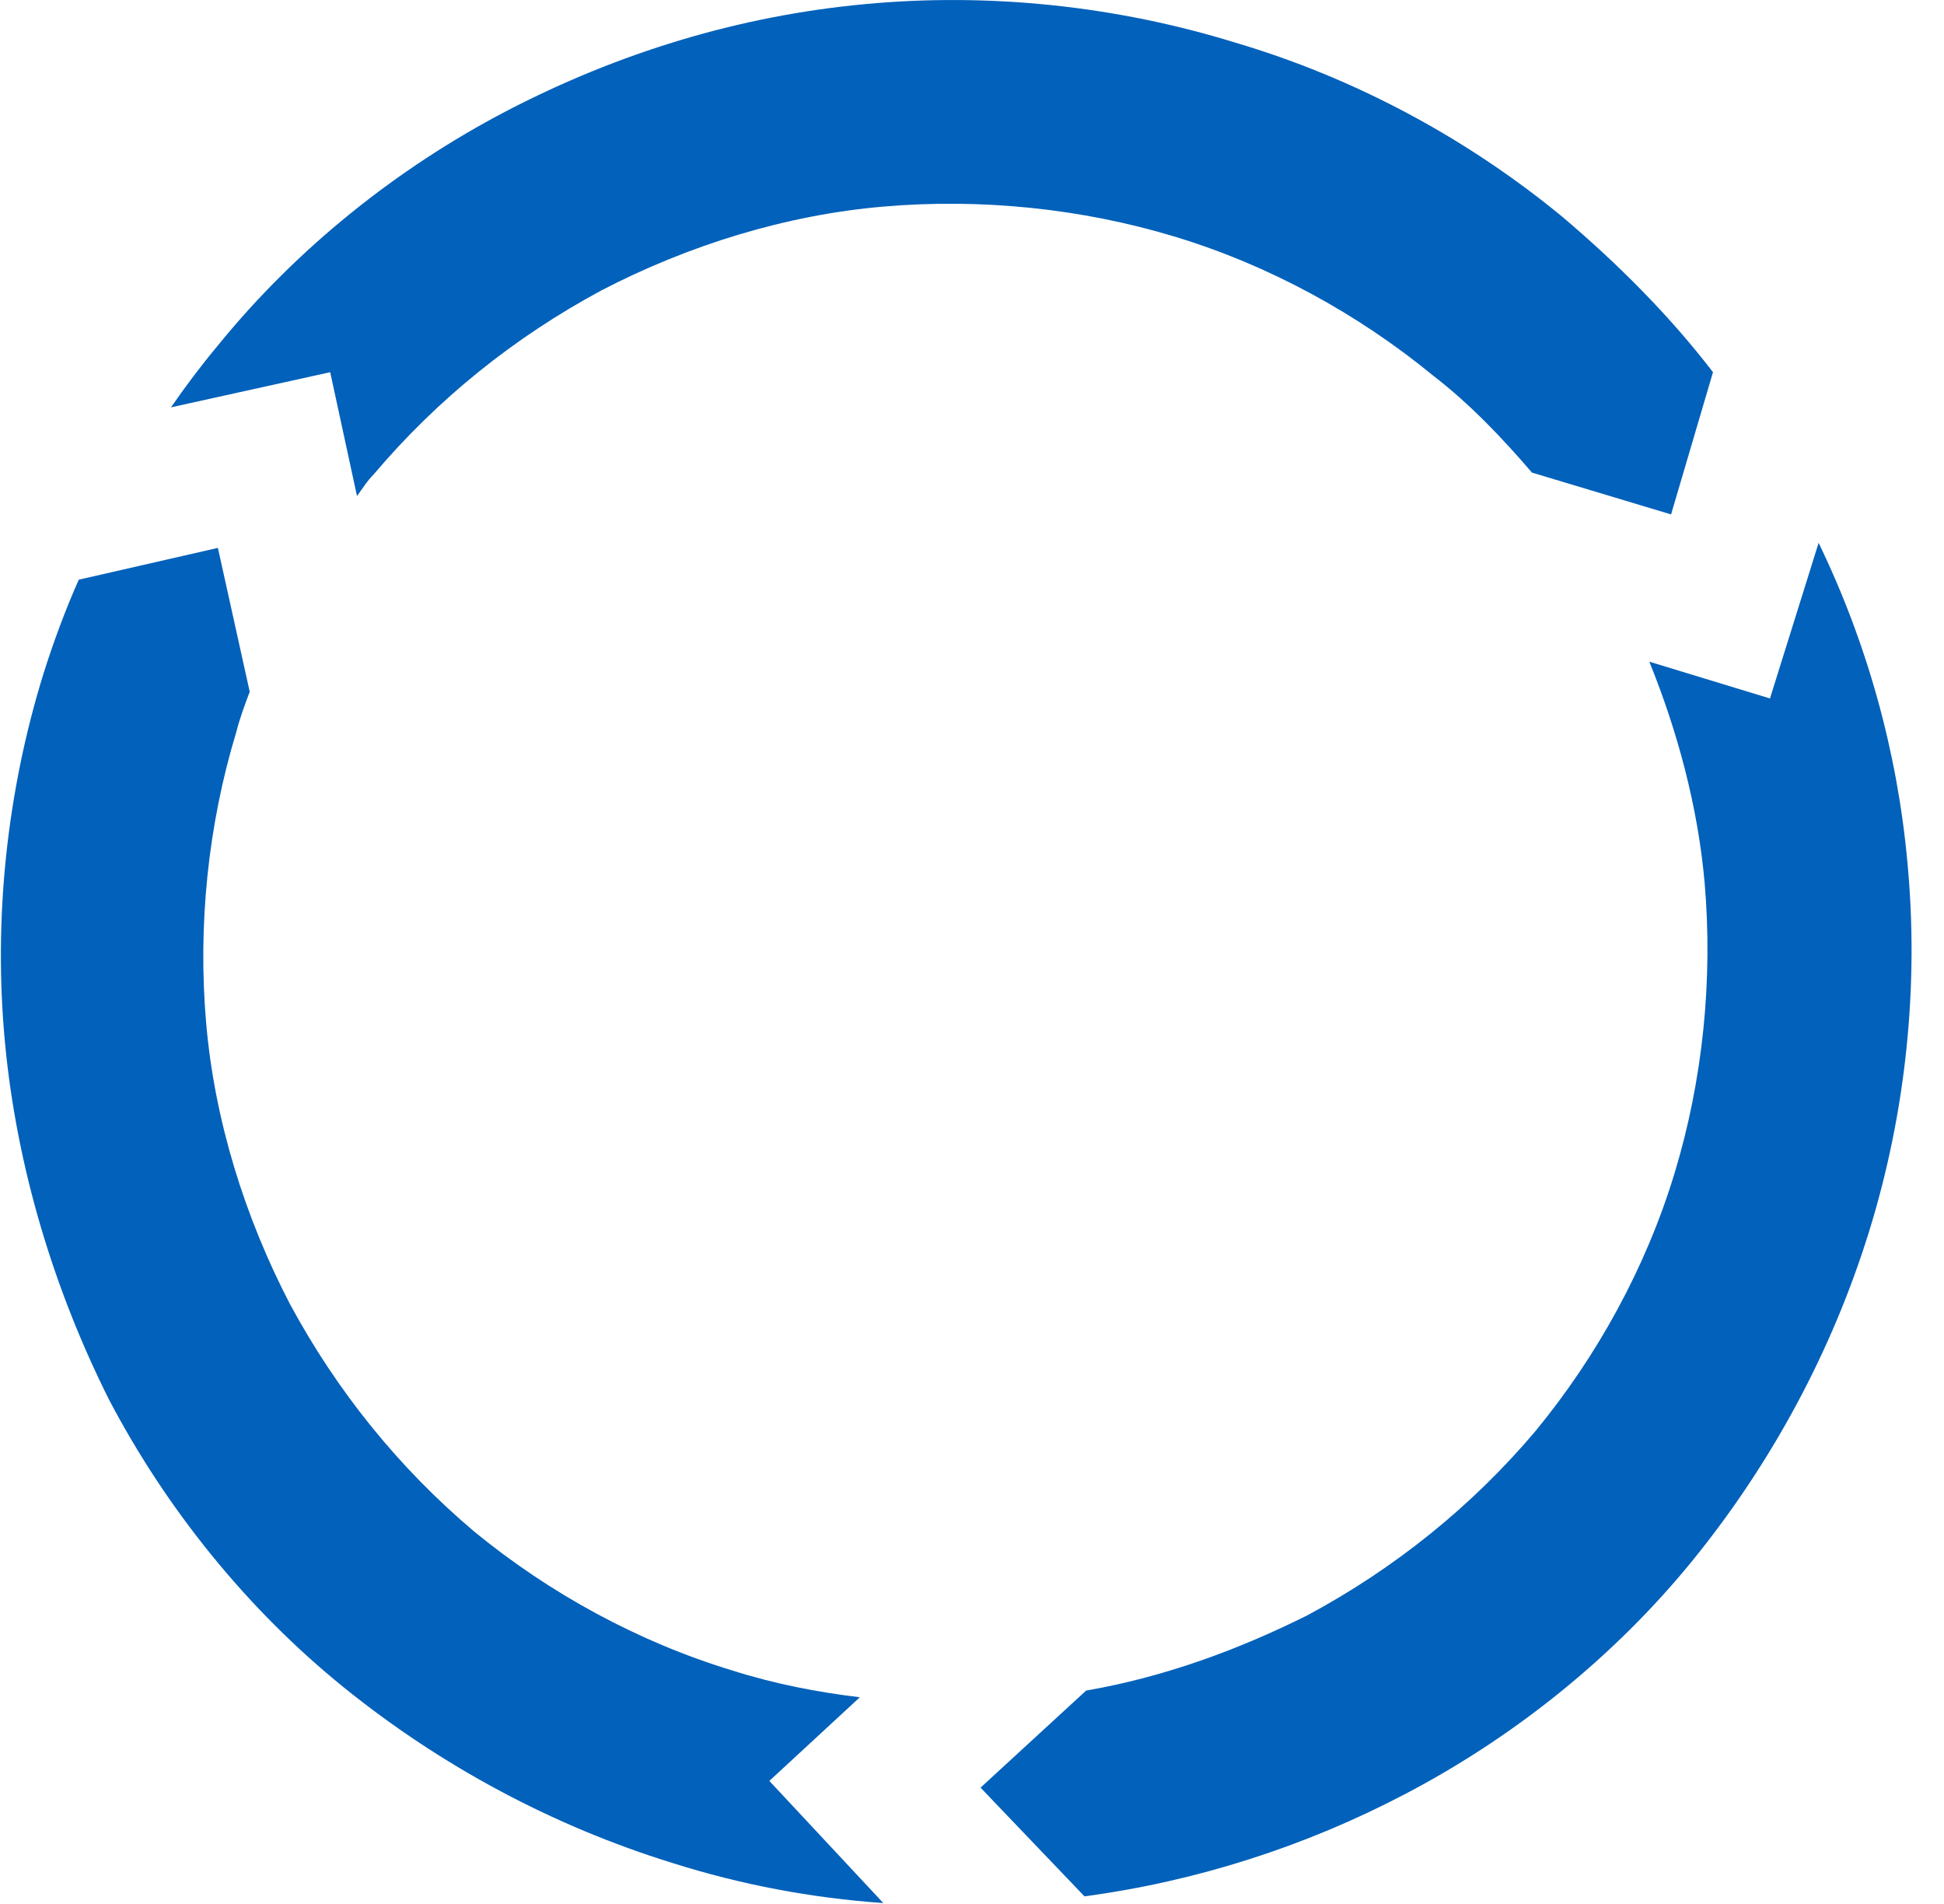 <svg width="48" height="47" viewBox="0 0 48 47" fill="none" xmlns="http://www.w3.org/2000/svg">
<path d="M24.211 44.129L26.818 41.733C28.722 41.403 30.543 40.742 32.281 39.875C34.433 38.719 36.337 37.191 37.909 35.332C39.441 33.473 40.641 31.285 41.344 28.972C42.048 26.659 42.296 24.181 42.089 21.785C41.924 19.927 41.427 18.068 40.724 16.334L43.703 17.242L44.904 13.401C46.104 15.879 46.849 18.564 47.097 21.29C47.387 24.346 47.056 27.485 46.145 30.417C45.235 33.349 43.745 36.117 41.8 38.512C39.854 40.907 37.371 42.89 34.681 44.294C32.239 45.575 29.549 46.442 26.777 46.813L24.211 44.129Z" fill="#0261BA"/>
<path d="M5.38 13.525L6.166 17.077C6.042 17.407 5.918 17.738 5.835 18.068C5.132 20.381 4.883 22.859 5.09 25.254C5.297 27.65 6.042 30.045 7.16 32.193C8.318 34.34 9.85 36.24 11.712 37.81C13.575 39.338 15.768 40.535 18.085 41.238C19.12 41.568 20.196 41.775 21.231 41.898L18.996 43.963L21.81 46.978C20.031 46.854 18.292 46.524 16.596 45.987C13.657 45.078 10.884 43.592 8.484 41.651C6.084 39.709 4.097 37.231 2.69 34.547C1.324 31.821 0.414 28.806 0.124 25.75C-0.166 22.694 0.166 19.555 1.076 16.622C1.324 15.838 1.614 15.053 1.945 14.31L5.38 13.525Z" fill="#0261BA"/>
<path d="M41.261 12.699L37.826 11.666C37.081 10.799 36.295 9.973 35.385 9.271C33.522 7.743 31.329 6.545 29.011 5.843C26.694 5.141 24.21 4.893 21.81 5.1C19.41 5.306 17.009 6.049 14.857 7.165C12.705 8.321 10.802 9.849 9.229 11.708C9.063 11.873 8.939 12.079 8.815 12.245L8.153 9.188L4.221 10.056C4.594 9.519 4.966 9.023 5.38 8.528C7.325 6.132 9.808 4.15 12.498 2.745C15.271 1.3 18.251 0.391 21.355 0.102C24.417 -0.187 27.563 0.144 30.501 1.052C33.439 1.919 36.212 3.406 38.571 5.347C39.937 6.504 41.22 7.784 42.296 9.188L41.261 12.699Z" fill="#0261BA"/>
</svg>
